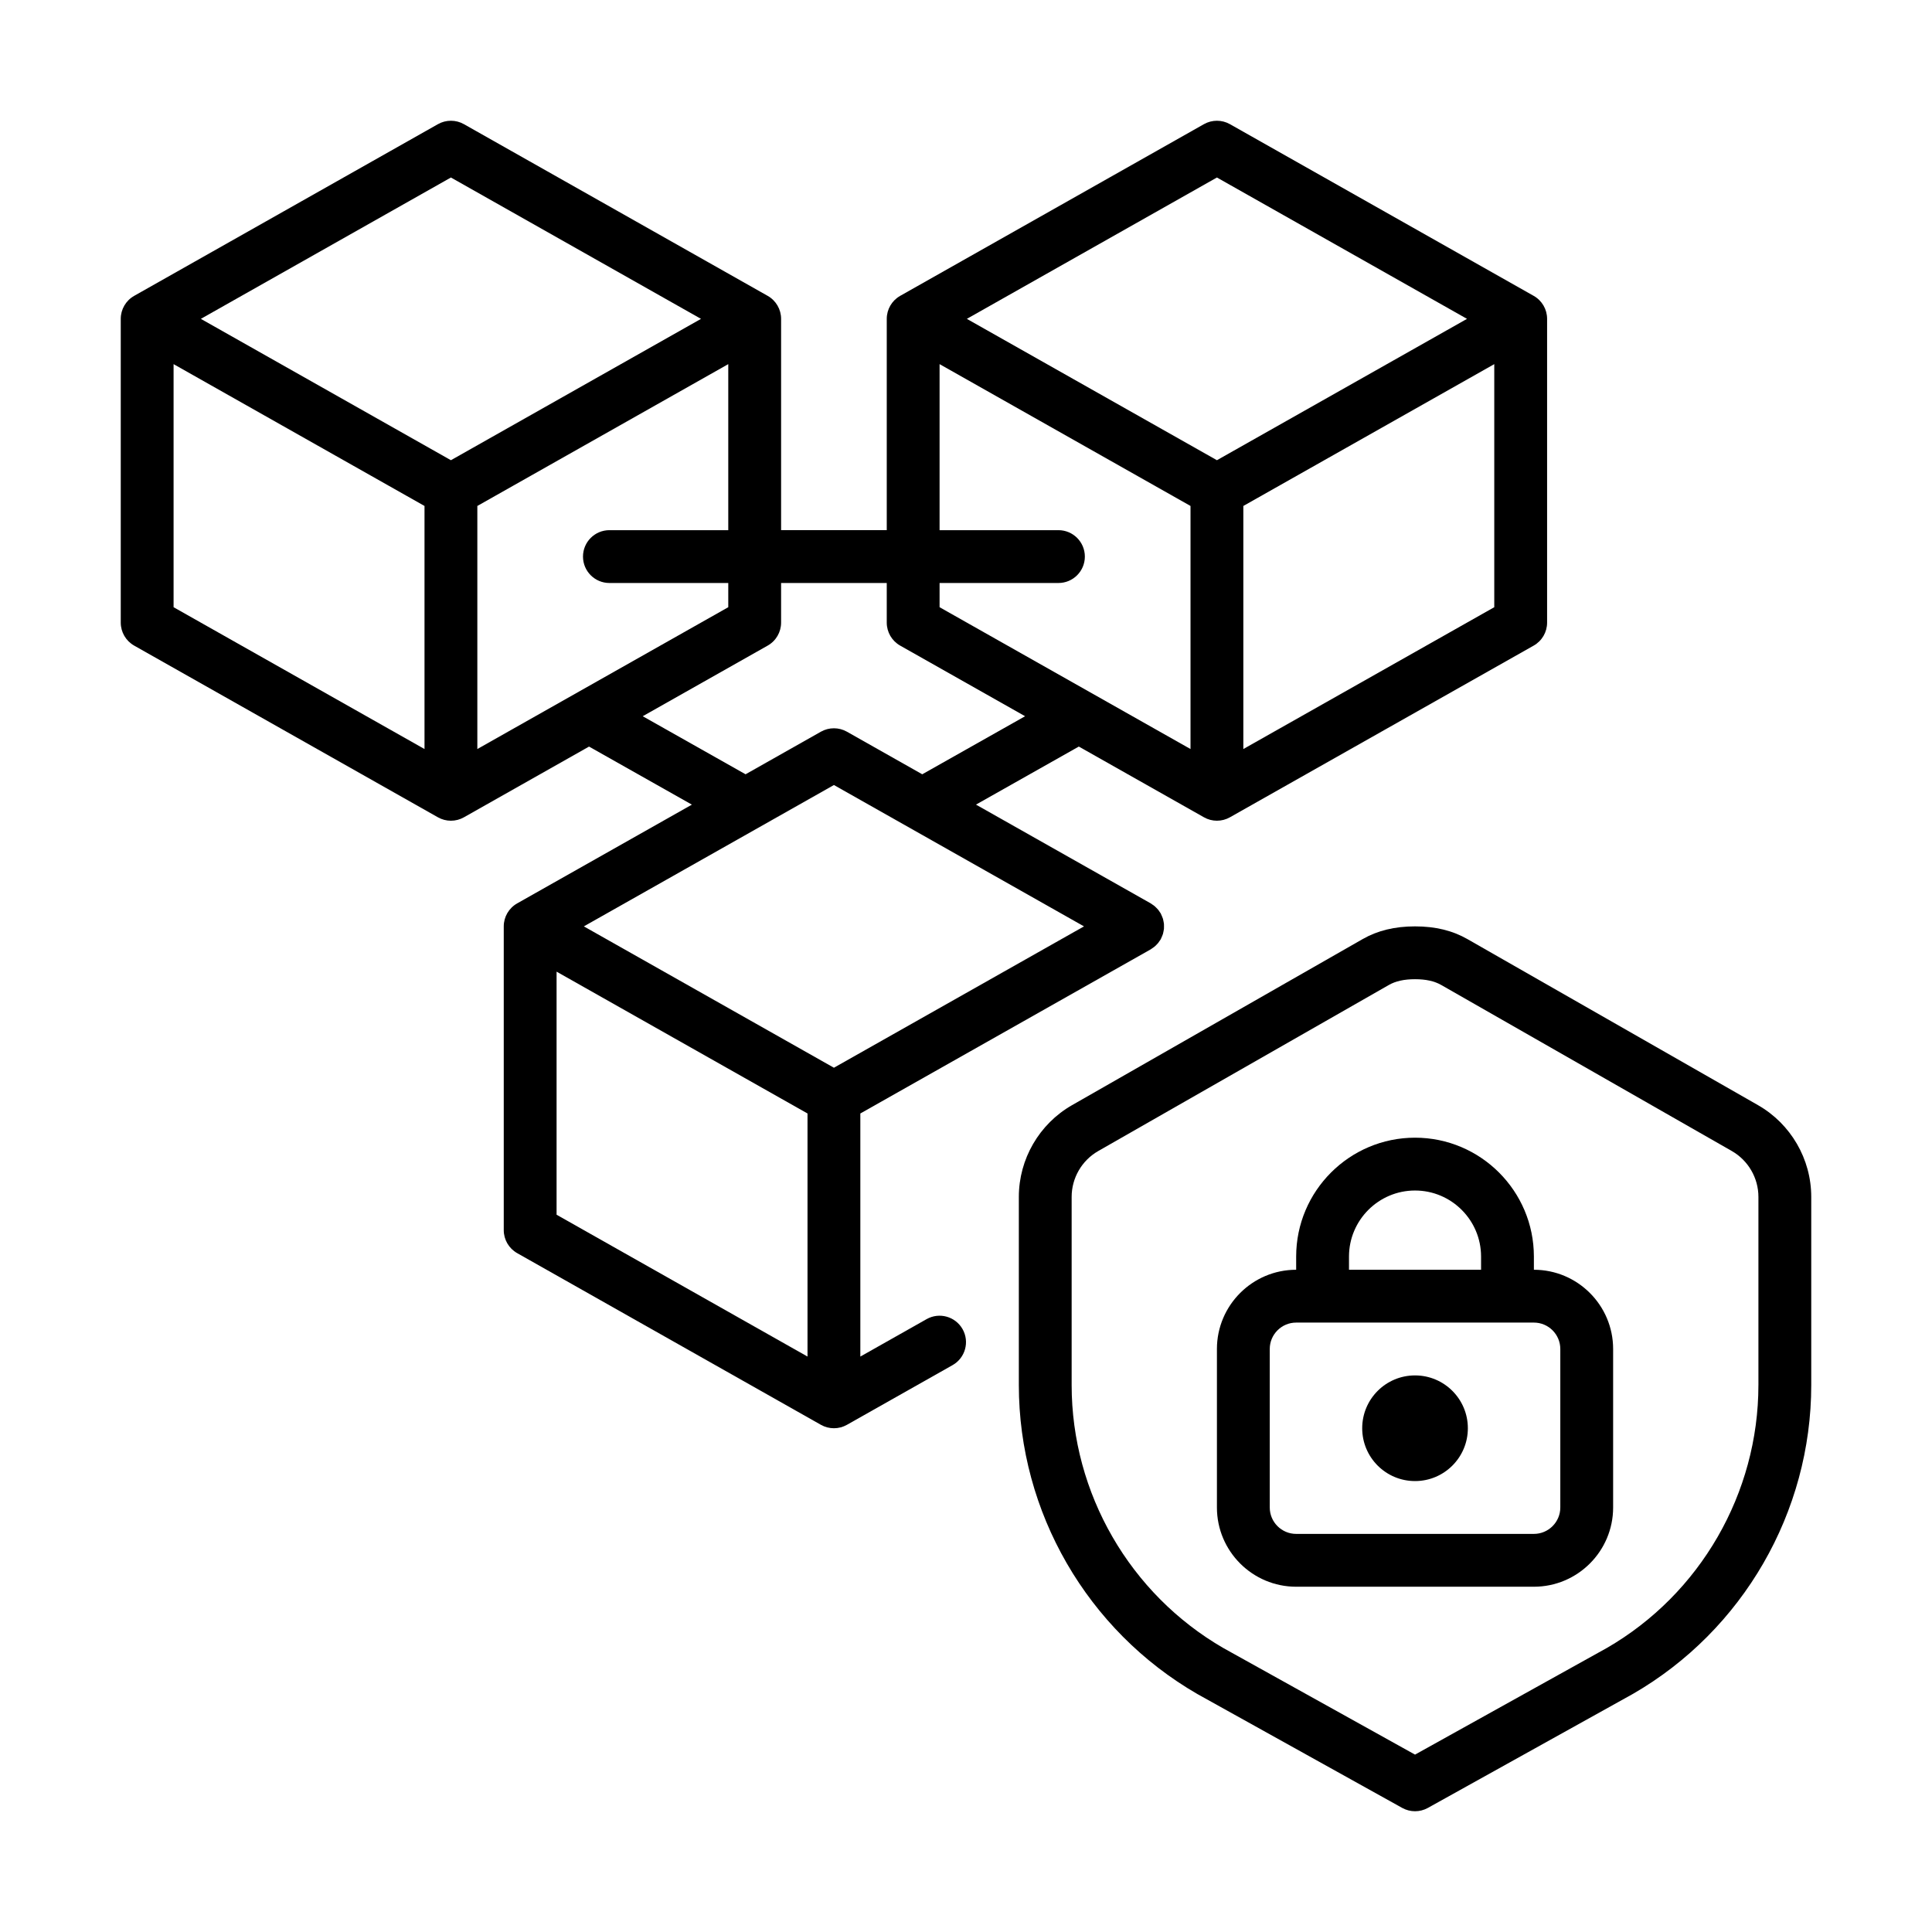 <svg id="&#x421;&#x43B;&#x43E;&#x439;_1" enable-background="new 0 0 4000 4000" viewBox="0 0 4000 4000" xmlns="http://www.w3.org/2000/svg"><g fill="rgb(0,0,0)"><path d="m3175.758 2628.898v-27.344c0-135.706-110.413-246.092-246.092-246.092s-246.092 110.386-246.092 246.092v27.344c-90.48 0-164.061 73.582-164.061 164.061v328.122c0 90.48 73.582 164.061 164.061 164.061h492.184c90.48 0 164.061-73.581 164.061-164.061v-328.122c0-90.48-73.581-164.061-164.061-164.061zm-382.809-27.344c0-75.386 61.332-136.718 136.718-136.718s136.718 61.332 136.718 136.718v27.344h-273.435v-27.344zm437.496 519.528c0 30.16-24.527 54.687-54.687 54.687h-492.184c-30.16 0-54.687-24.527-54.687-54.687v-328.122c0-30.16 24.527-54.687 54.687-54.687h492.184c30.16 0 54.687 24.527 54.687 54.687z"/><circle cx="2929.667" cy="2957.02" r="109.374"/><path d="m3639.75 2288.088-601.558-343.763c-31.062-17.746-66.554-26.359-108.526-26.359s-77.464 8.613-108.526 26.359l-601.558 343.763c-67.976 38.855-110.194 111.644-110.194 189.928v389.646c0 262.908 141.448 507.906 369.903 639.811l423.825 235.619c8.258 4.594 17.418 6.891 26.578 6.891s18.293-2.297 26.578-6.891l424.59-236.084c227.69-131.467 369.138-376.438 369.138-639.346v-389.646c-.028-78.284-42.246-151.073-110.25-189.928zm.848 579.574c0 223.971-120.503 432.656-313.685 544.218l-397.247 220.854-396.481-220.443c-193.948-111.999-314.45-320.685-314.45-544.629v-389.645c0-39.156 21.109-75.523 55.125-94.964l601.557-343.736c14.055-8.067 31.828-11.977 54.25-11.977s40.195 3.91 54.277 11.977l601.558 343.736c33.988 19.441 55.125 55.835 55.125 94.964v389.645z"/><path d="m277.781 1336.67 628.901 355.466c8.34 4.731 17.637 7.082 26.906 7.082s18.566-2.352 26.906-7.082l259.053-146.425 212.924 120.202-361.727 204.448c-17.172 9.707-27.781 27.891-27.781 47.605v628.901c0 19.715 10.609 37.898 27.781 47.605l628.901 355.466c8.34 4.731 17.637 7.082 26.906 7.082s18.566-2.351 26.906-7.082l218.748-123.593c26.277-14.848 35.574-48.207 20.699-74.511-14.848-26.277-48.207-35.601-74.511-20.699l-137.155 77.492v-503.285l601.12-339.771c1.067-.602 1.914-1.395 2.899-2.051 1.64-1.067 3.281-2.133 4.812-3.391 1.422-1.148 2.652-2.433 3.937-3.691 1.23-1.23 2.461-2.434 3.582-3.801 1.285-1.559 2.406-3.254 3.5-4.949.629-.957 1.422-1.777 1.996-2.816.219-.41.328-.848.547-1.23.929-1.75 1.641-3.582 2.379-5.441.629-1.531 1.312-3.062 1.777-4.621.492-1.695.766-3.418 1.121-5.141.355-1.75.766-3.5.929-5.277.164-1.723.082-3.473.082-5.223s.082-3.473-.082-5.223-.602-3.5-.929-5.277c-.328-1.695-.602-3.445-1.121-5.141-.465-1.558-1.148-3.09-1.777-4.621-.738-1.832-1.449-3.691-2.379-5.441-.219-.41-.328-.848-.547-1.23-.574-1.039-1.367-1.859-1.996-2.844-1.094-1.668-2.16-3.336-3.445-4.867-1.148-1.395-2.406-2.652-3.691-3.91-1.23-1.23-2.434-2.461-3.801-3.582-1.586-1.312-3.281-2.406-4.977-3.5-.957-.629-1.777-1.395-2.789-1.969l-361.728-204.448 212.924-120.202 259.053 146.425c8.312 4.757 17.609 7.109 26.879 7.109s18.566-2.352 26.906-7.082l628.902-355.466c17.171-9.707 27.781-27.89 27.781-47.605v-628.902c0-19.715-10.609-37.898-27.781-47.605l-628.901-355.466c-16.679-9.434-37.105-9.434-53.812 0l-628.901 355.466c-17.172 9.707-27.781 27.89-27.781 47.605v437.497h-218.748v-437.497c0-19.715-10.609-37.898-27.781-47.605l-628.903-355.466c-16.68-9.434-37.105-9.434-53.812 0l-628.901 355.466c-17.172 9.707-27.781 27.891-27.781 47.605v628.901c0 19.715 10.609 37.899 27.781 47.606zm81.593-582.773 519.527 293.642v503.258l-519.527-293.642zm1884.927 1164.069-517.75 292.658-517.75-292.658 517.75-292.658zm-1091.964 93.734 519.527 293.642v503.258l-519.527-293.642zm1421.863-460.903v-503.258l519.527-293.642v503.258zm-54.687-1183.291 517.777 292.658-517.777 292.658-517.75-292.658zm-574.214 386.391 519.527 293.642v503.258l-519.527-293.642v-50.121h246.092c30.187 0 54.687-24.5 54.687-54.687s-24.5-54.687-54.687-54.687h-246.092zm-109.374 453.137v82.031c0 19.715 10.609 37.898 27.781 47.605l258.642 146.206-212.924 120.202-155.995-88.183c-16.68-9.433-37.105-9.433-53.812 0l-155.995 88.183-212.924-120.202 258.67-146.206c17.199-9.707 27.809-27.89 27.809-47.605v-82.031zm-574.214 0h246.092v50.121l-519.527 293.642v-503.258l519.527-293.642v343.763h-246.092c-30.187 0-54.687 24.5-54.687 54.687s24.5 54.687 54.687 54.687zm-328.123-839.528 517.75 292.658-517.75 292.658-517.75-292.658z"/></g></svg>